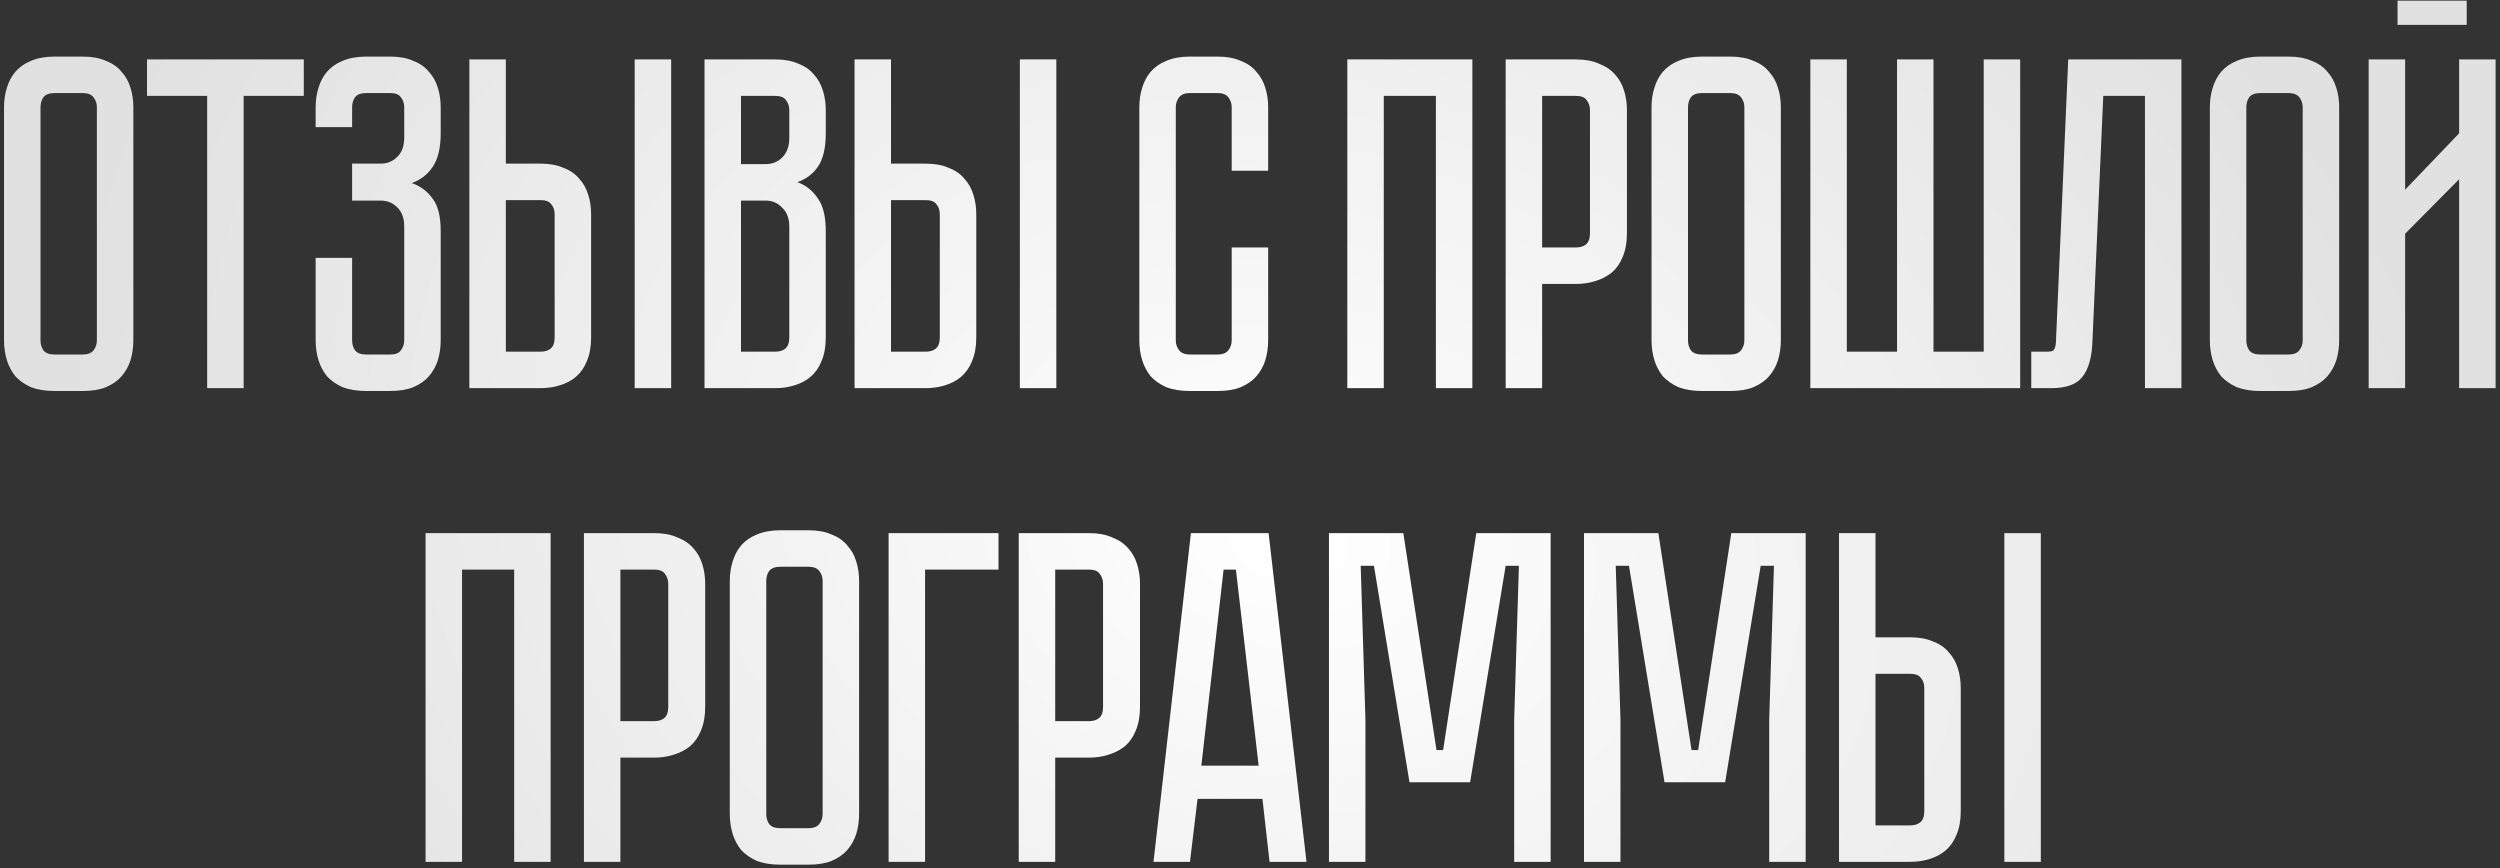 <?xml version="1.0" encoding="UTF-8"?> <svg xmlns="http://www.w3.org/2000/svg" width="380" height="132" viewBox="0 0 380 132" fill="none"><rect x="0" y="0" width="380" height="132" fill="#333333" stroke="none"/> <path d="M12.565 8.6C13.957 8.6 15.133 8.816 16.093 9.248C17.101 9.632 17.893 10.184 18.469 10.904C19.093 11.576 19.549 12.392 19.837 13.352C20.125 14.264 20.269 15.248 20.269 16.304V51.728C20.269 52.784 20.125 53.792 19.837 54.752C19.549 55.664 19.093 56.48 18.469 57.2C17.893 57.872 17.101 58.424 16.093 58.856C15.133 59.24 13.957 59.432 12.565 59.432H8.317C6.925 59.432 5.725 59.24 4.717 58.856C3.757 58.424 2.965 57.872 2.341 57.2C1.765 56.48 1.333 55.664 1.045 54.752C0.757 53.792 0.613 52.784 0.613 51.728V16.304C0.613 15.248 0.757 14.264 1.045 13.352C1.333 12.392 1.765 11.576 2.341 10.904C2.965 10.184 3.757 9.632 4.717 9.248C5.725 8.816 6.925 8.6 8.317 8.6H12.565ZM12.565 53.888C13.333 53.888 13.885 53.672 14.221 53.24C14.557 52.808 14.725 52.304 14.725 51.728V16.304C14.725 15.728 14.557 15.224 14.221 14.792C13.885 14.36 13.333 14.144 12.565 14.144H8.317C7.501 14.144 6.925 14.36 6.589 14.792C6.301 15.224 6.157 15.728 6.157 16.304V51.728C6.157 52.304 6.301 52.808 6.589 53.24C6.925 53.672 7.501 53.888 8.317 53.888H12.565ZM22.345 9.032H46.177V14.576H37.033V59H31.489V14.576H22.345V9.032ZM59.282 8.6C60.674 8.6 61.85 8.816 62.81 9.248C63.818 9.632 64.61 10.184 65.186 10.904C65.81 11.576 66.266 12.392 66.554 13.352C66.842 14.264 66.986 15.248 66.986 16.304V20.264C66.986 22.472 66.578 24.176 65.762 25.376C64.994 26.528 63.938 27.344 62.594 27.824C63.938 28.304 64.994 29.096 65.762 30.2C66.578 31.256 66.986 32.888 66.986 35.096V51.728C66.986 52.784 66.842 53.792 66.554 54.752C66.266 55.664 65.81 56.48 65.186 57.2C64.61 57.872 63.818 58.424 62.81 58.856C61.85 59.24 60.674 59.432 59.282 59.432H55.682C54.29 59.432 53.09 59.24 52.082 58.856C51.122 58.424 50.33 57.872 49.706 57.2C49.13 56.48 48.698 55.664 48.41 54.752C48.122 53.792 47.978 52.784 47.978 51.728V39.2H53.522V51.728C53.522 52.304 53.666 52.808 53.954 53.24C54.29 53.672 54.866 53.888 55.682 53.888H59.282C60.098 53.888 60.65 53.672 60.938 53.24C61.274 52.808 61.442 52.304 61.442 51.728V34.448C61.442 33.152 61.082 32.168 60.362 31.496C59.69 30.824 58.85 30.488 57.842 30.488H53.522V24.872H57.842C58.85 24.872 59.69 24.536 60.362 23.864C61.082 23.192 61.442 22.208 61.442 20.912V16.304C61.442 15.728 61.274 15.224 60.938 14.792C60.65 14.36 60.098 14.144 59.282 14.144H55.682C54.866 14.144 54.29 14.36 53.954 14.792C53.666 15.224 53.522 15.728 53.522 16.304V19.328H47.978V16.304C47.978 15.248 48.122 14.264 48.41 13.352C48.698 12.392 49.13 11.576 49.706 10.904C50.33 10.184 51.122 9.632 52.082 9.248C53.09 8.816 54.29 8.6 55.682 8.6H59.282ZM82.144 24.872C83.537 24.872 84.713 25.088 85.672 25.52C86.68 25.904 87.472 26.456 88.049 27.176C88.672 27.848 89.129 28.664 89.416 29.624C89.704 30.536 89.849 31.52 89.849 32.576V51.296C89.849 52.688 89.632 53.888 89.201 54.896C88.817 55.856 88.264 56.648 87.544 57.272C86.873 57.848 86.056 58.28 85.097 58.568C84.184 58.856 83.201 59 82.144 59H71.344V9.032H76.888V24.872H82.144ZM84.305 32.576C84.305 31.952 84.136 31.448 83.8 31.064C83.513 30.632 82.96 30.416 82.144 30.416H76.888V53.456H82.144C82.769 53.456 83.272 53.312 83.656 53.024C84.088 52.688 84.305 52.112 84.305 51.296V32.576ZM102.017 9.032V59H96.472V9.032H102.017ZM117.814 9.032C119.206 9.032 120.382 9.248 121.342 9.68C122.35 10.064 123.142 10.616 123.718 11.336C124.342 12.008 124.798 12.824 125.086 13.784C125.374 14.696 125.518 15.68 125.518 16.736V20.264C125.518 22.52 125.11 24.224 124.294 25.376C123.526 26.48 122.494 27.248 121.198 27.68C122.494 28.16 123.526 28.976 124.294 30.128C125.11 31.232 125.518 32.912 125.518 35.168V51.296C125.518 52.688 125.302 53.888 124.87 54.896C124.486 55.856 123.934 56.648 123.214 57.272C122.542 57.848 121.726 58.28 120.766 58.568C119.854 58.856 118.87 59 117.814 59H107.086V9.032H117.814ZM119.974 34.448C119.974 33.2 119.614 32.24 118.894 31.568C118.222 30.848 117.382 30.488 116.374 30.488H112.63V53.456H117.814C118.438 53.456 118.942 53.312 119.326 53.024C119.758 52.688 119.974 52.112 119.974 51.296V34.448ZM119.974 16.736C119.974 16.16 119.806 15.656 119.47 15.224C119.182 14.792 118.63 14.576 117.814 14.576H112.63V24.944H116.374C117.382 24.944 118.222 24.608 118.894 23.936C119.614 23.216 119.974 22.232 119.974 20.984V16.736ZM140.69 24.872C142.082 24.872 143.258 25.088 144.218 25.52C145.226 25.904 146.018 26.456 146.594 27.176C147.218 27.848 147.674 28.664 147.962 29.624C148.25 30.536 148.394 31.52 148.394 32.576V51.296C148.394 52.688 148.178 53.888 147.746 54.896C147.362 55.856 146.81 56.648 146.09 57.272C145.418 57.848 144.602 58.28 143.642 58.568C142.73 58.856 141.746 59 140.69 59H129.89V9.032H135.434V24.872H140.69ZM142.85 32.576C142.85 31.952 142.682 31.448 142.346 31.064C142.058 30.632 141.506 30.416 140.69 30.416H135.434V53.456H140.69C141.314 53.456 141.818 53.312 142.202 53.024C142.634 52.688 142.85 52.112 142.85 51.296V32.576ZM160.562 9.032V59H155.018V9.032H160.562ZM187.217 37.616H192.761V51.728C192.761 52.784 192.617 53.792 192.329 54.752C192.041 55.664 191.585 56.48 190.961 57.2C190.385 57.872 189.593 58.424 188.585 58.856C187.625 59.24 186.449 59.432 185.057 59.432H180.881C179.489 59.432 178.289 59.24 177.281 58.856C176.321 58.424 175.529 57.872 174.905 57.2C174.329 56.48 173.897 55.664 173.609 54.752C173.321 53.792 173.177 52.784 173.177 51.728V16.304C173.177 15.248 173.321 14.264 173.609 13.352C173.897 12.392 174.329 11.576 174.905 10.904C175.529 10.184 176.321 9.632 177.281 9.248C178.289 8.816 179.489 8.6 180.881 8.6H185.057C186.449 8.6 187.625 8.816 188.585 9.248C189.593 9.632 190.385 10.184 190.961 10.904C191.585 11.576 192.041 12.392 192.329 13.352C192.617 14.264 192.761 15.248 192.761 16.304V25.952H187.217V16.304C187.217 15.728 187.049 15.224 186.713 14.792C186.377 14.36 185.825 14.144 185.057 14.144H180.881C180.113 14.144 179.561 14.36 179.225 14.792C178.889 15.224 178.721 15.728 178.721 16.304V51.728C178.721 52.304 178.889 52.808 179.225 53.24C179.561 53.672 180.113 53.888 180.881 53.888H185.057C185.825 53.888 186.377 53.672 186.713 53.24C187.049 52.808 187.217 52.304 187.217 51.728V37.616ZM223.8 9.032V59H218.256V14.576H210.336V59H204.792V9.032H223.8ZM247.293 35.456C247.293 36.848 247.077 38.048 246.645 39.056C246.261 40.016 245.709 40.808 244.989 41.432C244.269 42.008 243.429 42.44 242.469 42.728C241.557 43.016 240.573 43.16 239.517 43.16H234.405V59H228.861V9.032H239.517C240.909 9.032 242.085 9.248 243.045 9.68C244.053 10.064 244.869 10.616 245.493 11.336C246.117 12.008 246.573 12.824 246.861 13.784C247.149 14.696 247.293 15.68 247.293 16.736V35.456ZM241.677 16.736C241.677 16.16 241.509 15.656 241.173 15.224C240.885 14.792 240.333 14.576 239.517 14.576H234.405V37.616H239.517C240.141 37.616 240.645 37.472 241.029 37.184C241.461 36.848 241.677 36.272 241.677 35.456V16.736ZM262.984 8.6C264.376 8.6 265.552 8.816 266.512 9.248C267.52 9.632 268.312 10.184 268.888 10.904C269.512 11.576 269.968 12.392 270.256 13.352C270.544 14.264 270.688 15.248 270.688 16.304V51.728C270.688 52.784 270.544 53.792 270.256 54.752C269.968 55.664 269.512 56.48 268.888 57.2C268.312 57.872 267.52 58.424 266.512 58.856C265.552 59.24 264.376 59.432 262.984 59.432H258.736C257.344 59.432 256.144 59.24 255.136 58.856C254.176 58.424 253.384 57.872 252.76 57.2C252.184 56.48 251.752 55.664 251.464 54.752C251.176 53.792 251.032 52.784 251.032 51.728V16.304C251.032 15.248 251.176 14.264 251.464 13.352C251.752 12.392 252.184 11.576 252.76 10.904C253.384 10.184 254.176 9.632 255.136 9.248C256.144 8.816 257.344 8.6 258.736 8.6H262.984ZM262.984 53.888C263.752 53.888 264.304 53.672 264.64 53.24C264.976 52.808 265.144 52.304 265.144 51.728V16.304C265.144 15.728 264.976 15.224 264.64 14.792C264.304 14.36 263.752 14.144 262.984 14.144H258.736C257.92 14.144 257.344 14.36 257.008 14.792C256.72 15.224 256.576 15.728 256.576 16.304V51.728C256.576 52.304 256.72 52.808 257.008 53.24C257.344 53.672 257.92 53.888 258.736 53.888H262.984ZM301.524 53.456V9.032H307.068V59H275.172V9.032H280.716V53.456H288.348V9.032H293.892V53.456H301.524ZM331.577 9.032V59H326.033V14.576H319.697L318.041 52.088C317.945 54.392 317.441 56.12 316.529 57.272C315.665 58.424 314.081 59 311.777 59H308.753V53.456H311.057C311.633 53.456 311.993 53.384 312.137 53.24C312.329 53.048 312.449 52.664 312.497 52.088L314.369 9.032H331.577ZM347.849 8.6C349.241 8.6 350.417 8.816 351.377 9.248C352.385 9.632 353.177 10.184 353.753 10.904C354.377 11.576 354.833 12.392 355.121 13.352C355.409 14.264 355.553 15.248 355.553 16.304V51.728C355.553 52.784 355.409 53.792 355.121 54.752C354.833 55.664 354.377 56.48 353.753 57.2C353.177 57.872 352.385 58.424 351.377 58.856C350.417 59.24 349.241 59.432 347.849 59.432H343.601C342.209 59.432 341.009 59.24 340.001 58.856C339.041 58.424 338.249 57.872 337.625 57.2C337.049 56.48 336.617 55.664 336.329 54.752C336.041 53.792 335.897 52.784 335.897 51.728V16.304C335.897 15.248 336.041 14.264 336.329 13.352C336.617 12.392 337.049 11.576 337.625 10.904C338.249 10.184 339.041 9.632 340.001 9.248C341.009 8.816 342.209 8.6 343.601 8.6H347.849ZM347.849 53.888C348.617 53.888 349.169 53.672 349.505 53.24C349.841 52.808 350.009 52.304 350.009 51.728V16.304C350.009 15.728 349.841 15.224 349.505 14.792C349.169 14.36 348.617 14.144 347.849 14.144H343.601C342.785 14.144 342.209 14.36 341.873 14.792C341.585 15.224 341.441 15.728 341.441 16.304V51.728C341.441 52.304 341.585 52.808 341.873 53.24C342.209 53.672 342.785 53.888 343.601 53.888H347.849ZM374.94 0.104V3.776H364.428V0.104H374.94ZM373.788 59V27.248L365.58 35.528V59H360.036V9.032H365.58V28.832L373.788 20.264V9.032H379.332V59H373.788ZM83.695 81.032V131H78.151V86.576H70.231V131H64.687V81.032H83.695ZM107.189 107.456C107.189 108.848 106.973 110.048 106.541 111.056C106.157 112.016 105.605 112.808 104.885 113.432C104.165 114.008 103.325 114.44 102.365 114.728C101.453 115.016 100.469 115.16 99.413 115.16H94.301V131H88.757V81.032H99.413C100.805 81.032 101.981 81.248 102.941 81.68C103.949 82.064 104.765 82.616 105.389 83.336C106.013 84.008 106.469 84.824 106.757 85.784C107.045 86.696 107.189 87.68 107.189 88.736V107.456ZM101.573 88.736C101.573 88.16 101.405 87.656 101.069 87.224C100.781 86.792 100.229 86.576 99.413 86.576H94.301V109.616H99.413C100.037 109.616 100.541 109.472 100.925 109.184C101.357 108.848 101.573 108.272 101.573 107.456V88.736ZM122.88 80.6C124.272 80.6 125.448 80.816 126.408 81.248C127.416 81.632 128.208 82.184 128.784 82.904C129.408 83.576 129.864 84.392 130.152 85.352C130.44 86.264 130.584 87.248 130.584 88.304V123.728C130.584 124.784 130.44 125.792 130.152 126.752C129.864 127.664 129.408 128.48 128.784 129.2C128.208 129.872 127.416 130.424 126.408 130.856C125.448 131.24 124.272 131.432 122.88 131.432H118.632C117.24 131.432 116.04 131.24 115.032 130.856C114.072 130.424 113.28 129.872 112.656 129.2C112.08 128.48 111.648 127.664 111.36 126.752C111.072 125.792 110.928 124.784 110.928 123.728V88.304C110.928 87.248 111.072 86.264 111.36 85.352C111.648 84.392 112.08 83.576 112.656 82.904C113.28 82.184 114.072 81.632 115.032 81.248C116.04 80.816 117.24 80.6 118.632 80.6H122.88ZM122.88 125.888C123.648 125.888 124.2 125.672 124.536 125.24C124.872 124.808 125.04 124.304 125.04 123.728V88.304C125.04 87.728 124.872 87.224 124.536 86.792C124.2 86.36 123.648 86.144 122.88 86.144H118.632C117.816 86.144 117.24 86.36 116.904 86.792C116.616 87.224 116.472 87.728 116.472 88.304V123.728C116.472 124.304 116.616 124.808 116.904 125.24C117.24 125.672 117.816 125.888 118.632 125.888H122.88ZM151.771 81.032V86.576H140.611V131H135.067V81.032H151.771ZM173.28 107.456C173.28 108.848 173.064 110.048 172.632 111.056C172.248 112.016 171.696 112.808 170.976 113.432C170.256 114.008 169.416 114.44 168.456 114.728C167.544 115.016 166.56 115.16 165.504 115.16H160.392V131H154.848V81.032H165.504C166.896 81.032 168.072 81.248 169.032 81.68C170.04 82.064 170.856 82.616 171.48 83.336C172.104 84.008 172.56 84.824 172.848 85.784C173.136 86.696 173.28 87.68 173.28 88.736V107.456ZM167.664 88.736C167.664 88.16 167.496 87.656 167.16 87.224C166.872 86.792 166.32 86.576 165.504 86.576H160.392V109.616H165.504C166.128 109.616 166.632 109.472 167.016 109.184C167.448 108.848 167.664 108.272 167.664 107.456V88.736ZM192.971 131L191.891 121.424H182.027L180.875 131H175.331L181.019 81.032H192.827L198.587 131H192.971ZM182.603 116.384H191.315L187.859 86.576H185.987L182.603 116.384ZM224.394 81.032H235.698V131H230.154V109.4L230.874 86H228.858L223.458 118.904H214.242L208.842 86H206.826L207.546 109.4V131H202.002V81.032H213.306L218.346 114.008H219.354L224.394 81.032ZM263.159 81.032H274.463V131H268.919V109.4L269.639 86H267.623L262.223 118.904H253.007L247.607 86H245.591L246.311 109.4V131H240.767V81.032H252.071L257.111 114.008H258.119L263.159 81.032ZM290.331 96.872C291.723 96.872 292.899 97.088 293.859 97.52C294.867 97.904 295.659 98.456 296.235 99.176C296.859 99.848 297.315 100.664 297.603 101.624C297.891 102.536 298.035 103.52 298.035 104.576V123.296C298.035 124.688 297.819 125.888 297.387 126.896C297.003 127.856 296.451 128.648 295.731 129.272C295.059 129.848 294.243 130.28 293.283 130.568C292.371 130.856 291.387 131 290.331 131H279.531V81.032H285.075V96.872H290.331ZM292.491 104.576C292.491 103.952 292.323 103.448 291.987 103.064C291.699 102.632 291.147 102.416 290.331 102.416H285.075V125.456H290.331C290.955 125.456 291.459 125.312 291.843 125.024C292.275 124.688 292.491 124.112 292.491 123.296V104.576ZM310.203 81.032V131H304.659V81.032H310.203Z" fill="url(#paint0_radial_185_1464)"></path> <defs> <radialGradient id="paint0_radial_185_1464" cx="0" cy="0" r="1" gradientUnits="userSpaceOnUse" gradientTransform="translate(195.744 81.428) rotate(15.396) scale(220.994 168.842)"> <stop stop-color="white"></stop> <stop offset="0.85" stop-color="#E1E1E1"></stop> </radialGradient> </defs> </svg> 